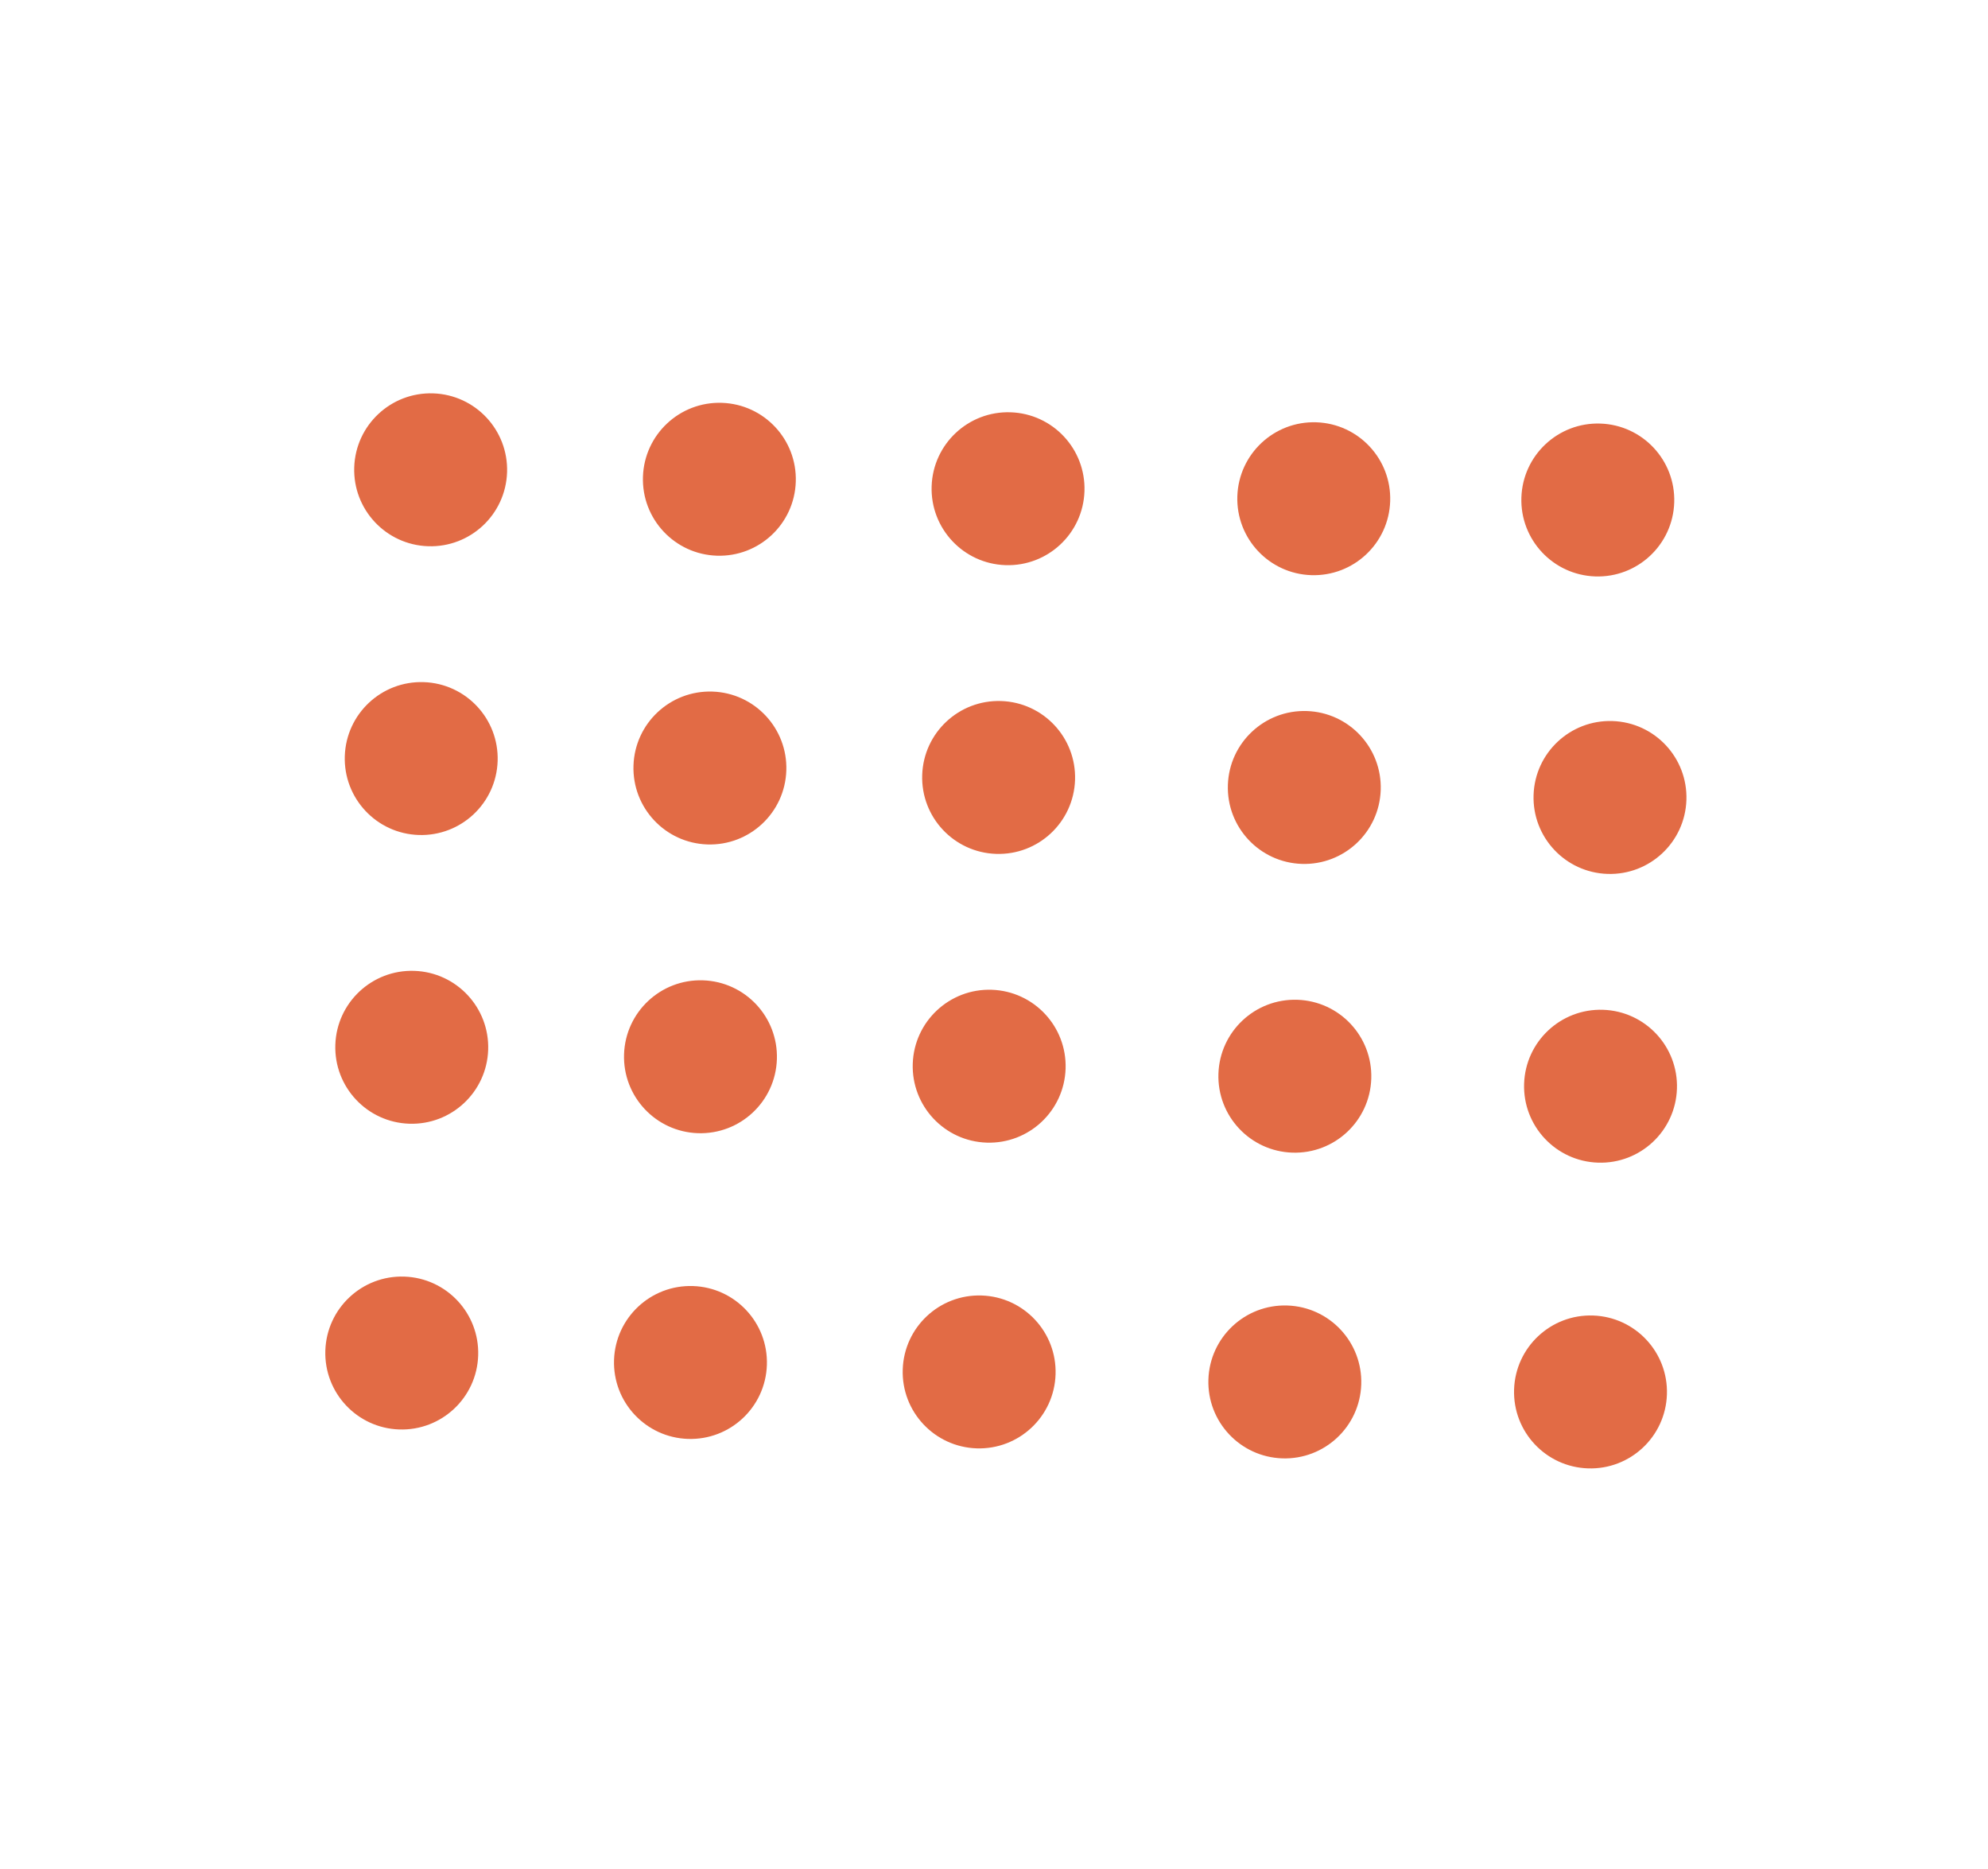 <?xml version="1.0" encoding="UTF-8"?> <svg xmlns="http://www.w3.org/2000/svg" width="117" height="110" viewBox="0 0 117 110" fill="none"> <circle cx="25.345" cy="27.645" r="4.5" transform="rotate(1.875 25.345 27.645)" fill="#E26B45"></circle> <circle cx="24.233" cy="61.627" r="4.5" transform="rotate(1.875 24.233 61.627)" fill="#E26B45"></circle> <circle cx="24.79" cy="44.637" r="4.5" transform="rotate(1.875 24.79 44.637)" fill="#E26B45"></circle> <circle cx="23.645" cy="79.618" r="4.5" transform="rotate(1.875 23.645 79.618)" fill="#E26B45"></circle> <circle cx="42.337" cy="28.202" r="4.5" transform="rotate(1.875 42.337 28.202)" fill="#E26B45"></circle> <circle cx="41.225" cy="62.184" r="4.5" transform="rotate(1.875 41.225 62.184)" fill="#E26B45"></circle> <circle cx="41.78" cy="45.193" r="4.5" transform="rotate(1.875 41.78 45.193)" fill="#E26B45"></circle> <circle cx="40.636" cy="80.174" r="4.5" transform="rotate(1.875 40.636 80.174)" fill="#E26B45"></circle> <circle cx="59.327" cy="28.758" r="4.5" transform="rotate(1.875 59.327 28.758)" fill="#E26B45"></circle> <circle cx="58.216" cy="62.74" r="4.5" transform="rotate(1.875 58.216 62.74)" fill="#E26B45"></circle> <circle cx="58.772" cy="45.749" r="4.5" transform="rotate(1.875 58.772 45.749)" fill="#E26B45"></circle> <circle cx="57.626" cy="80.73" r="4.5" transform="rotate(1.875 57.626 80.73)" fill="#E26B45"></circle> <circle cx="77.319" cy="29.347" r="4.5" transform="rotate(1.875 77.319 29.347)" fill="#E26B45"></circle> <circle cx="76.206" cy="63.329" r="4.5" transform="rotate(1.875 76.206 63.329)" fill="#E26B45"></circle> <circle cx="76.762" cy="46.338" r="4.5" transform="rotate(1.875 76.762 46.338)" fill="#E26B45"></circle> <circle cx="75.616" cy="81.319" r="4.5" transform="rotate(1.875 75.616 81.319)" fill="#E26B45"></circle> <circle cx="94.196" cy="63.918" r="4.5" transform="rotate(1.875 94.196 63.918)" fill="#E26B45"></circle> <circle cx="94.753" cy="46.927" r="4.5" transform="rotate(1.875 94.753 46.927)" fill="#E26B45"></circle> <circle cx="94.036" cy="29.422" r="4.5" transform="rotate(1.875 94.036 29.422)" fill="#E26B45"></circle> <circle cx="93.606" cy="81.908" r="4.5" transform="rotate(1.875 93.606 81.908)" fill="#E26B45"></circle> </svg> 